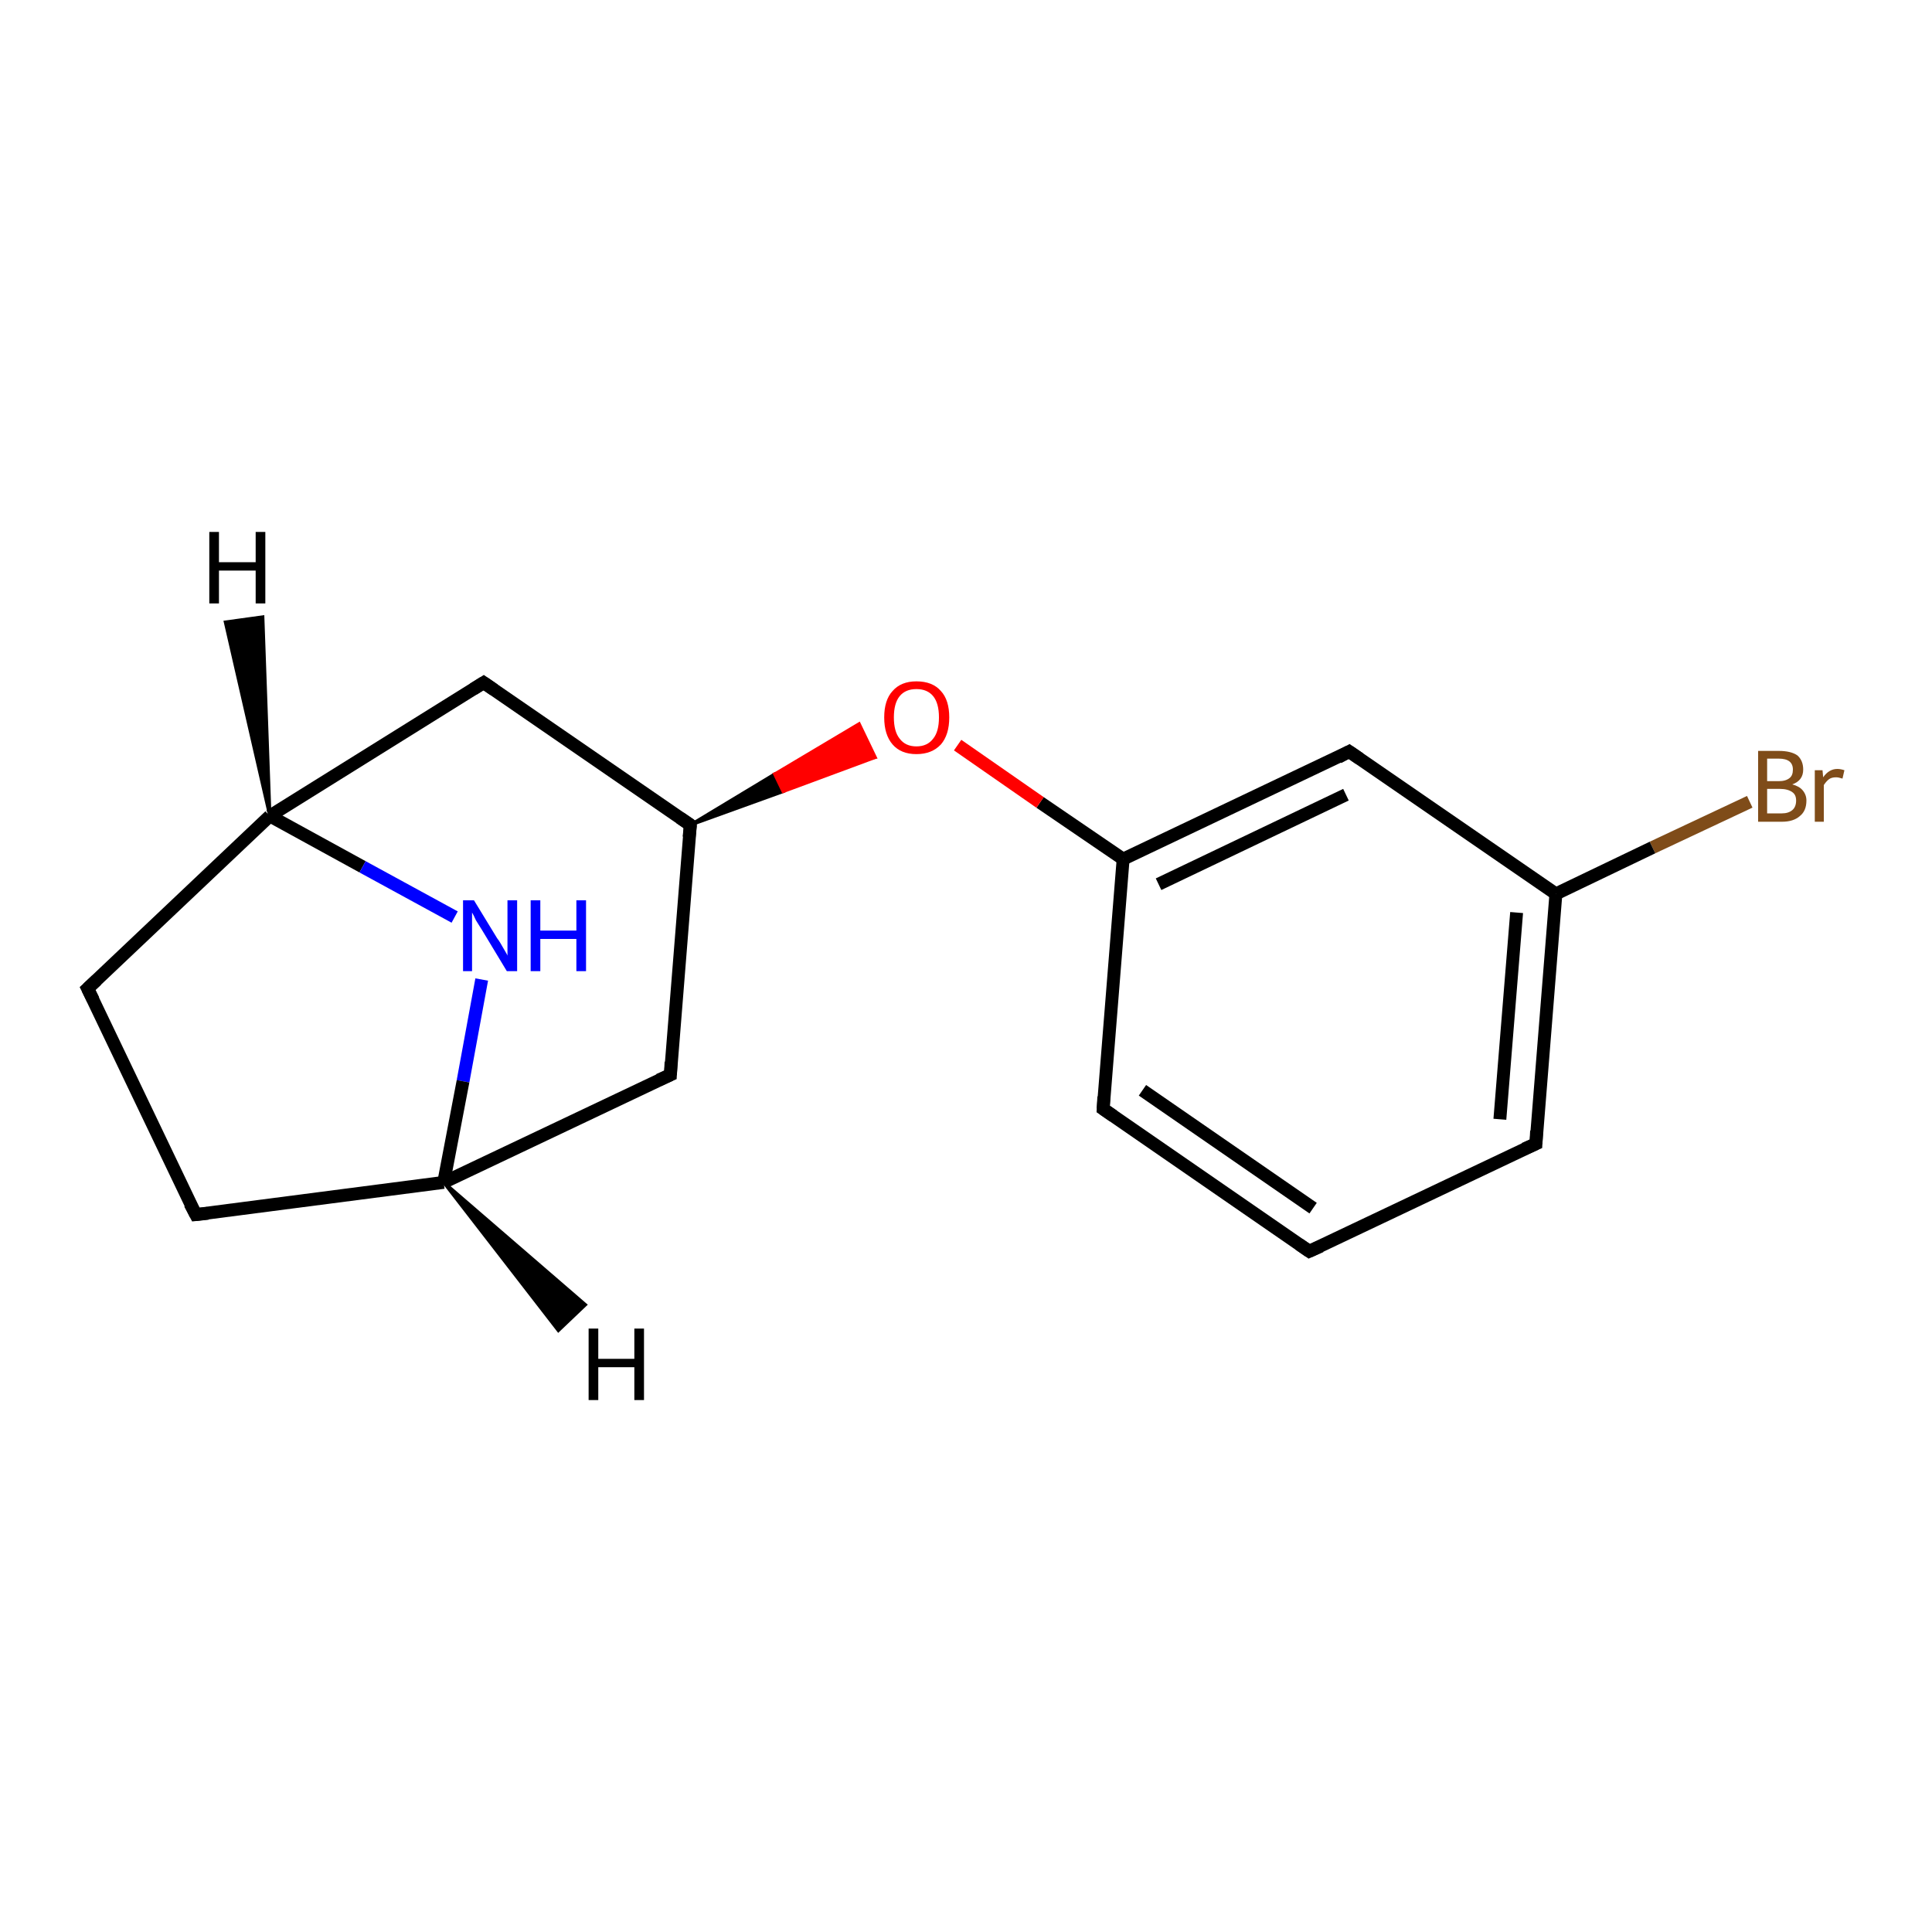 <?xml version='1.0' encoding='iso-8859-1'?>
<svg version='1.1' baseProfile='full'
              xmlns='http://www.w3.org/2000/svg'
                      xmlns:rdkit='http://www.rdkit.org/xml'
                      xmlns:xlink='http://www.w3.org/1999/xlink'
                  xml:space='preserve'
width='300px' height='300px' viewBox='0 0 300 300'>
<!-- END OF HEADER -->
<rect style='opacity:1.0;fill:#FFFFFF;stroke:none' width='300.0' height='300.0' x='0.0' y='0.0'> </rect>
<path class='bond-0 atom-0 atom-1' d='M 271.7,124.5 L 256.6,131.6' style='fill:none;fill-rule:evenodd;stroke:#7F4C19;stroke-width:2.0px;stroke-linecap:butt;stroke-linejoin:miter;stroke-opacity:1' />
<path class='bond-0 atom-0 atom-1' d='M 256.6,131.6 L 241.6,138.8' style='fill:none;fill-rule:evenodd;stroke:#000000;stroke-width:2.0px;stroke-linecap:butt;stroke-linejoin:miter;stroke-opacity:1' />
<path class='bond-1 atom-1 atom-2' d='M 241.6,138.8 L 238.5,177.6' style='fill:none;fill-rule:evenodd;stroke:#000000;stroke-width:2.0px;stroke-linecap:butt;stroke-linejoin:miter;stroke-opacity:1' />
<path class='bond-1 atom-1 atom-2' d='M 235.5,141.7 L 232.9,173.8' style='fill:none;fill-rule:evenodd;stroke:#000000;stroke-width:2.0px;stroke-linecap:butt;stroke-linejoin:miter;stroke-opacity:1' />
<path class='bond-2 atom-2 atom-3' d='M 238.5,177.6 L 203.3,194.3' style='fill:none;fill-rule:evenodd;stroke:#000000;stroke-width:2.0px;stroke-linecap:butt;stroke-linejoin:miter;stroke-opacity:1' />
<path class='bond-3 atom-3 atom-4' d='M 203.3,194.3 L 171.3,172.2' style='fill:none;fill-rule:evenodd;stroke:#000000;stroke-width:2.0px;stroke-linecap:butt;stroke-linejoin:miter;stroke-opacity:1' />
<path class='bond-3 atom-3 atom-4' d='M 203.9,187.6 L 177.4,169.3' style='fill:none;fill-rule:evenodd;stroke:#000000;stroke-width:2.0px;stroke-linecap:butt;stroke-linejoin:miter;stroke-opacity:1' />
<path class='bond-4 atom-4 atom-5' d='M 171.3,172.2 L 174.4,133.4' style='fill:none;fill-rule:evenodd;stroke:#000000;stroke-width:2.0px;stroke-linecap:butt;stroke-linejoin:miter;stroke-opacity:1' />
<path class='bond-5 atom-5 atom-6' d='M 174.4,133.4 L 161.5,124.6' style='fill:none;fill-rule:evenodd;stroke:#000000;stroke-width:2.0px;stroke-linecap:butt;stroke-linejoin:miter;stroke-opacity:1' />
<path class='bond-5 atom-5 atom-6' d='M 161.5,124.6 L 148.7,115.7' style='fill:none;fill-rule:evenodd;stroke:#FF0000;stroke-width:2.0px;stroke-linecap:butt;stroke-linejoin:miter;stroke-opacity:1' />
<path class='bond-6 atom-7 atom-6' d='M 107.2,128.1 L 120.3,120.2 L 121.6,122.9 Z' style='fill:#000000;fill-rule:evenodd;fill-opacity:1;stroke:#000000;stroke-width:0.5px;stroke-linecap:butt;stroke-linejoin:miter;stroke-opacity:1;' />
<path class='bond-6 atom-7 atom-6' d='M 120.3,120.2 L 135.9,117.6 L 133.4,112.4 Z' style='fill:#FF0000;fill-rule:evenodd;fill-opacity:1;stroke:#FF0000;stroke-width:0.5px;stroke-linecap:butt;stroke-linejoin:miter;stroke-opacity:1;' />
<path class='bond-6 atom-7 atom-6' d='M 120.3,120.2 L 121.6,122.9 L 135.9,117.6 Z' style='fill:#FF0000;fill-rule:evenodd;fill-opacity:1;stroke:#FF0000;stroke-width:0.5px;stroke-linecap:butt;stroke-linejoin:miter;stroke-opacity:1;' />
<path class='bond-7 atom-7 atom-8' d='M 107.2,128.1 L 104.1,166.9' style='fill:none;fill-rule:evenodd;stroke:#000000;stroke-width:2.0px;stroke-linecap:butt;stroke-linejoin:miter;stroke-opacity:1' />
<path class='bond-8 atom-8 atom-9' d='M 104.1,166.9 L 68.9,183.6' style='fill:none;fill-rule:evenodd;stroke:#000000;stroke-width:2.0px;stroke-linecap:butt;stroke-linejoin:miter;stroke-opacity:1' />
<path class='bond-9 atom-9 atom-10' d='M 68.9,183.6 L 30.4,188.6' style='fill:none;fill-rule:evenodd;stroke:#000000;stroke-width:2.0px;stroke-linecap:butt;stroke-linejoin:miter;stroke-opacity:1' />
<path class='bond-10 atom-10 atom-11' d='M 30.4,188.6 L 13.6,153.5' style='fill:none;fill-rule:evenodd;stroke:#000000;stroke-width:2.0px;stroke-linecap:butt;stroke-linejoin:miter;stroke-opacity:1' />
<path class='bond-11 atom-11 atom-12' d='M 13.6,153.5 L 41.9,126.7' style='fill:none;fill-rule:evenodd;stroke:#000000;stroke-width:2.0px;stroke-linecap:butt;stroke-linejoin:miter;stroke-opacity:1' />
<path class='bond-12 atom-12 atom-13' d='M 41.9,126.7 L 75.1,106.0' style='fill:none;fill-rule:evenodd;stroke:#000000;stroke-width:2.0px;stroke-linecap:butt;stroke-linejoin:miter;stroke-opacity:1' />
<path class='bond-13 atom-12 atom-14' d='M 41.9,126.7 L 56.3,134.6' style='fill:none;fill-rule:evenodd;stroke:#000000;stroke-width:2.0px;stroke-linecap:butt;stroke-linejoin:miter;stroke-opacity:1' />
<path class='bond-13 atom-12 atom-14' d='M 56.3,134.6 L 70.6,142.4' style='fill:none;fill-rule:evenodd;stroke:#0000FF;stroke-width:2.0px;stroke-linecap:butt;stroke-linejoin:miter;stroke-opacity:1' />
<path class='bond-14 atom-5 atom-15' d='M 174.4,133.4 L 209.5,116.7' style='fill:none;fill-rule:evenodd;stroke:#000000;stroke-width:2.0px;stroke-linecap:butt;stroke-linejoin:miter;stroke-opacity:1' />
<path class='bond-14 atom-5 atom-15' d='M 179.9,137.3 L 209.0,123.4' style='fill:none;fill-rule:evenodd;stroke:#000000;stroke-width:2.0px;stroke-linecap:butt;stroke-linejoin:miter;stroke-opacity:1' />
<path class='bond-15 atom-15 atom-1' d='M 209.5,116.7 L 241.6,138.8' style='fill:none;fill-rule:evenodd;stroke:#000000;stroke-width:2.0px;stroke-linecap:butt;stroke-linejoin:miter;stroke-opacity:1' />
<path class='bond-16 atom-13 atom-7' d='M 75.1,106.0 L 107.2,128.1' style='fill:none;fill-rule:evenodd;stroke:#000000;stroke-width:2.0px;stroke-linecap:butt;stroke-linejoin:miter;stroke-opacity:1' />
<path class='bond-17 atom-14 atom-9' d='M 74.8,152.1 L 71.9,167.9' style='fill:none;fill-rule:evenodd;stroke:#0000FF;stroke-width:2.0px;stroke-linecap:butt;stroke-linejoin:miter;stroke-opacity:1' />
<path class='bond-17 atom-14 atom-9' d='M 71.9,167.9 L 68.9,183.6' style='fill:none;fill-rule:evenodd;stroke:#000000;stroke-width:2.0px;stroke-linecap:butt;stroke-linejoin:miter;stroke-opacity:1' />
<path class='bond-18 atom-9 atom-16' d='M 68.9,183.6 L 90.9,202.6 L 86.7,206.6 Z' style='fill:#000000;fill-rule:evenodd;fill-opacity:1;stroke:#000000;stroke-width:0.5px;stroke-linecap:butt;stroke-linejoin:miter;stroke-opacity:1;' />
<path class='bond-19 atom-12 atom-17' d='M 41.9,126.7 L 35.0,96.6 L 40.8,95.8 Z' style='fill:#000000;fill-rule:evenodd;fill-opacity:1;stroke:#000000;stroke-width:0.5px;stroke-linecap:butt;stroke-linejoin:miter;stroke-opacity:1;' />
<path d='M 238.6,175.6 L 238.5,177.6 L 236.7,178.4' style='fill:none;stroke:#000000;stroke-width:2.0px;stroke-linecap:butt;stroke-linejoin:miter;stroke-opacity:1;' />
<path d='M 205.1,193.5 L 203.3,194.3 L 201.7,193.2' style='fill:none;stroke:#000000;stroke-width:2.0px;stroke-linecap:butt;stroke-linejoin:miter;stroke-opacity:1;' />
<path d='M 172.9,173.3 L 171.3,172.2 L 171.4,170.3' style='fill:none;stroke:#000000;stroke-width:2.0px;stroke-linecap:butt;stroke-linejoin:miter;stroke-opacity:1;' />
<path d='M 107.0,130.0 L 107.2,128.1 L 105.6,127.0' style='fill:none;stroke:#000000;stroke-width:2.0px;stroke-linecap:butt;stroke-linejoin:miter;stroke-opacity:1;' />
<path d='M 104.2,164.9 L 104.1,166.9 L 102.3,167.7' style='fill:none;stroke:#000000;stroke-width:2.0px;stroke-linecap:butt;stroke-linejoin:miter;stroke-opacity:1;' />
<path d='M 32.3,188.4 L 30.4,188.6 L 29.5,186.9' style='fill:none;stroke:#000000;stroke-width:2.0px;stroke-linecap:butt;stroke-linejoin:miter;stroke-opacity:1;' />
<path d='M 14.5,155.3 L 13.6,153.5 L 15.0,152.2' style='fill:none;stroke:#000000;stroke-width:2.0px;stroke-linecap:butt;stroke-linejoin:miter;stroke-opacity:1;' />
<path d='M 73.5,107.0 L 75.1,106.0 L 76.7,107.1' style='fill:none;stroke:#000000;stroke-width:2.0px;stroke-linecap:butt;stroke-linejoin:miter;stroke-opacity:1;' />
<path d='M 207.8,117.6 L 209.5,116.7 L 211.1,117.8' style='fill:none;stroke:#000000;stroke-width:2.0px;stroke-linecap:butt;stroke-linejoin:miter;stroke-opacity:1;' />
<path class='atom-0' d='M 278.3 121.8
Q 279.4 122.1, 279.9 122.7
Q 280.5 123.4, 280.5 124.3
Q 280.5 125.9, 279.5 126.7
Q 278.5 127.6, 276.7 127.6
L 273.0 127.6
L 273.0 116.6
L 276.2 116.6
Q 278.1 116.6, 279.1 117.3
Q 280.0 118.1, 280.0 119.5
Q 280.0 121.2, 278.3 121.8
M 274.4 117.8
L 274.4 121.3
L 276.2 121.3
Q 277.3 121.3, 277.9 120.8
Q 278.4 120.4, 278.4 119.5
Q 278.4 117.8, 276.2 117.8
L 274.4 117.8
M 276.7 126.3
Q 277.7 126.3, 278.3 125.8
Q 278.9 125.3, 278.9 124.3
Q 278.9 123.4, 278.3 123.0
Q 277.6 122.5, 276.4 122.5
L 274.4 122.5
L 274.4 126.3
L 276.7 126.3
' fill='#7F4C19'/>
<path class='atom-0' d='M 283.0 119.6
L 283.1 120.7
Q 284.0 119.4, 285.3 119.4
Q 285.8 119.4, 286.4 119.6
L 286.1 120.9
Q 285.5 120.7, 285.1 120.7
Q 284.4 120.7, 284.0 121.0
Q 283.6 121.3, 283.2 121.9
L 283.2 127.6
L 281.8 127.6
L 281.8 119.6
L 283.0 119.6
' fill='#7F4C19'/>
<path class='atom-6' d='M 137.3 111.4
Q 137.3 108.7, 138.6 107.3
Q 139.9 105.8, 142.3 105.8
Q 144.8 105.8, 146.1 107.3
Q 147.4 108.7, 147.4 111.4
Q 147.4 114.1, 146.1 115.6
Q 144.7 117.1, 142.3 117.1
Q 139.9 117.1, 138.6 115.6
Q 137.3 114.1, 137.3 111.4
M 142.3 115.9
Q 144.0 115.9, 144.9 114.7
Q 145.8 113.6, 145.8 111.4
Q 145.8 109.2, 144.9 108.1
Q 144.0 107.0, 142.3 107.0
Q 140.6 107.0, 139.7 108.1
Q 138.8 109.2, 138.8 111.4
Q 138.8 113.6, 139.7 114.7
Q 140.6 115.9, 142.3 115.9
' fill='#FF0000'/>
<path class='atom-14' d='M 73.6 139.8
L 77.2 145.7
Q 77.6 146.2, 78.2 147.3
Q 78.8 148.3, 78.8 148.4
L 78.8 139.8
L 80.3 139.8
L 80.3 150.8
L 78.7 150.8
L 74.9 144.5
Q 74.4 143.7, 73.9 142.9
Q 73.5 142.0, 73.3 141.7
L 73.3 150.8
L 71.9 150.8
L 71.9 139.8
L 73.6 139.8
' fill='#0000FF'/>
<path class='atom-14' d='M 82.4 139.8
L 83.9 139.8
L 83.9 144.5
L 89.5 144.5
L 89.5 139.8
L 91.0 139.8
L 91.0 150.8
L 89.5 150.8
L 89.5 145.8
L 83.9 145.8
L 83.9 150.8
L 82.4 150.8
L 82.4 139.8
' fill='#0000FF'/>
<path class='atom-16' d='M 91.4 206.3
L 92.9 206.3
L 92.9 211.0
L 98.5 211.0
L 98.5 206.3
L 100.0 206.3
L 100.0 217.4
L 98.5 217.4
L 98.5 212.3
L 92.9 212.3
L 92.9 217.4
L 91.4 217.4
L 91.4 206.3
' fill='#000000'/>
<path class='atom-17' d='M 32.5 82.6
L 34.0 82.6
L 34.0 87.3
L 39.7 87.3
L 39.7 82.6
L 41.2 82.6
L 41.2 93.7
L 39.7 93.7
L 39.7 88.6
L 34.0 88.6
L 34.0 93.7
L 32.5 93.7
L 32.5 82.6
' fill='#000000'/>
</svg>
